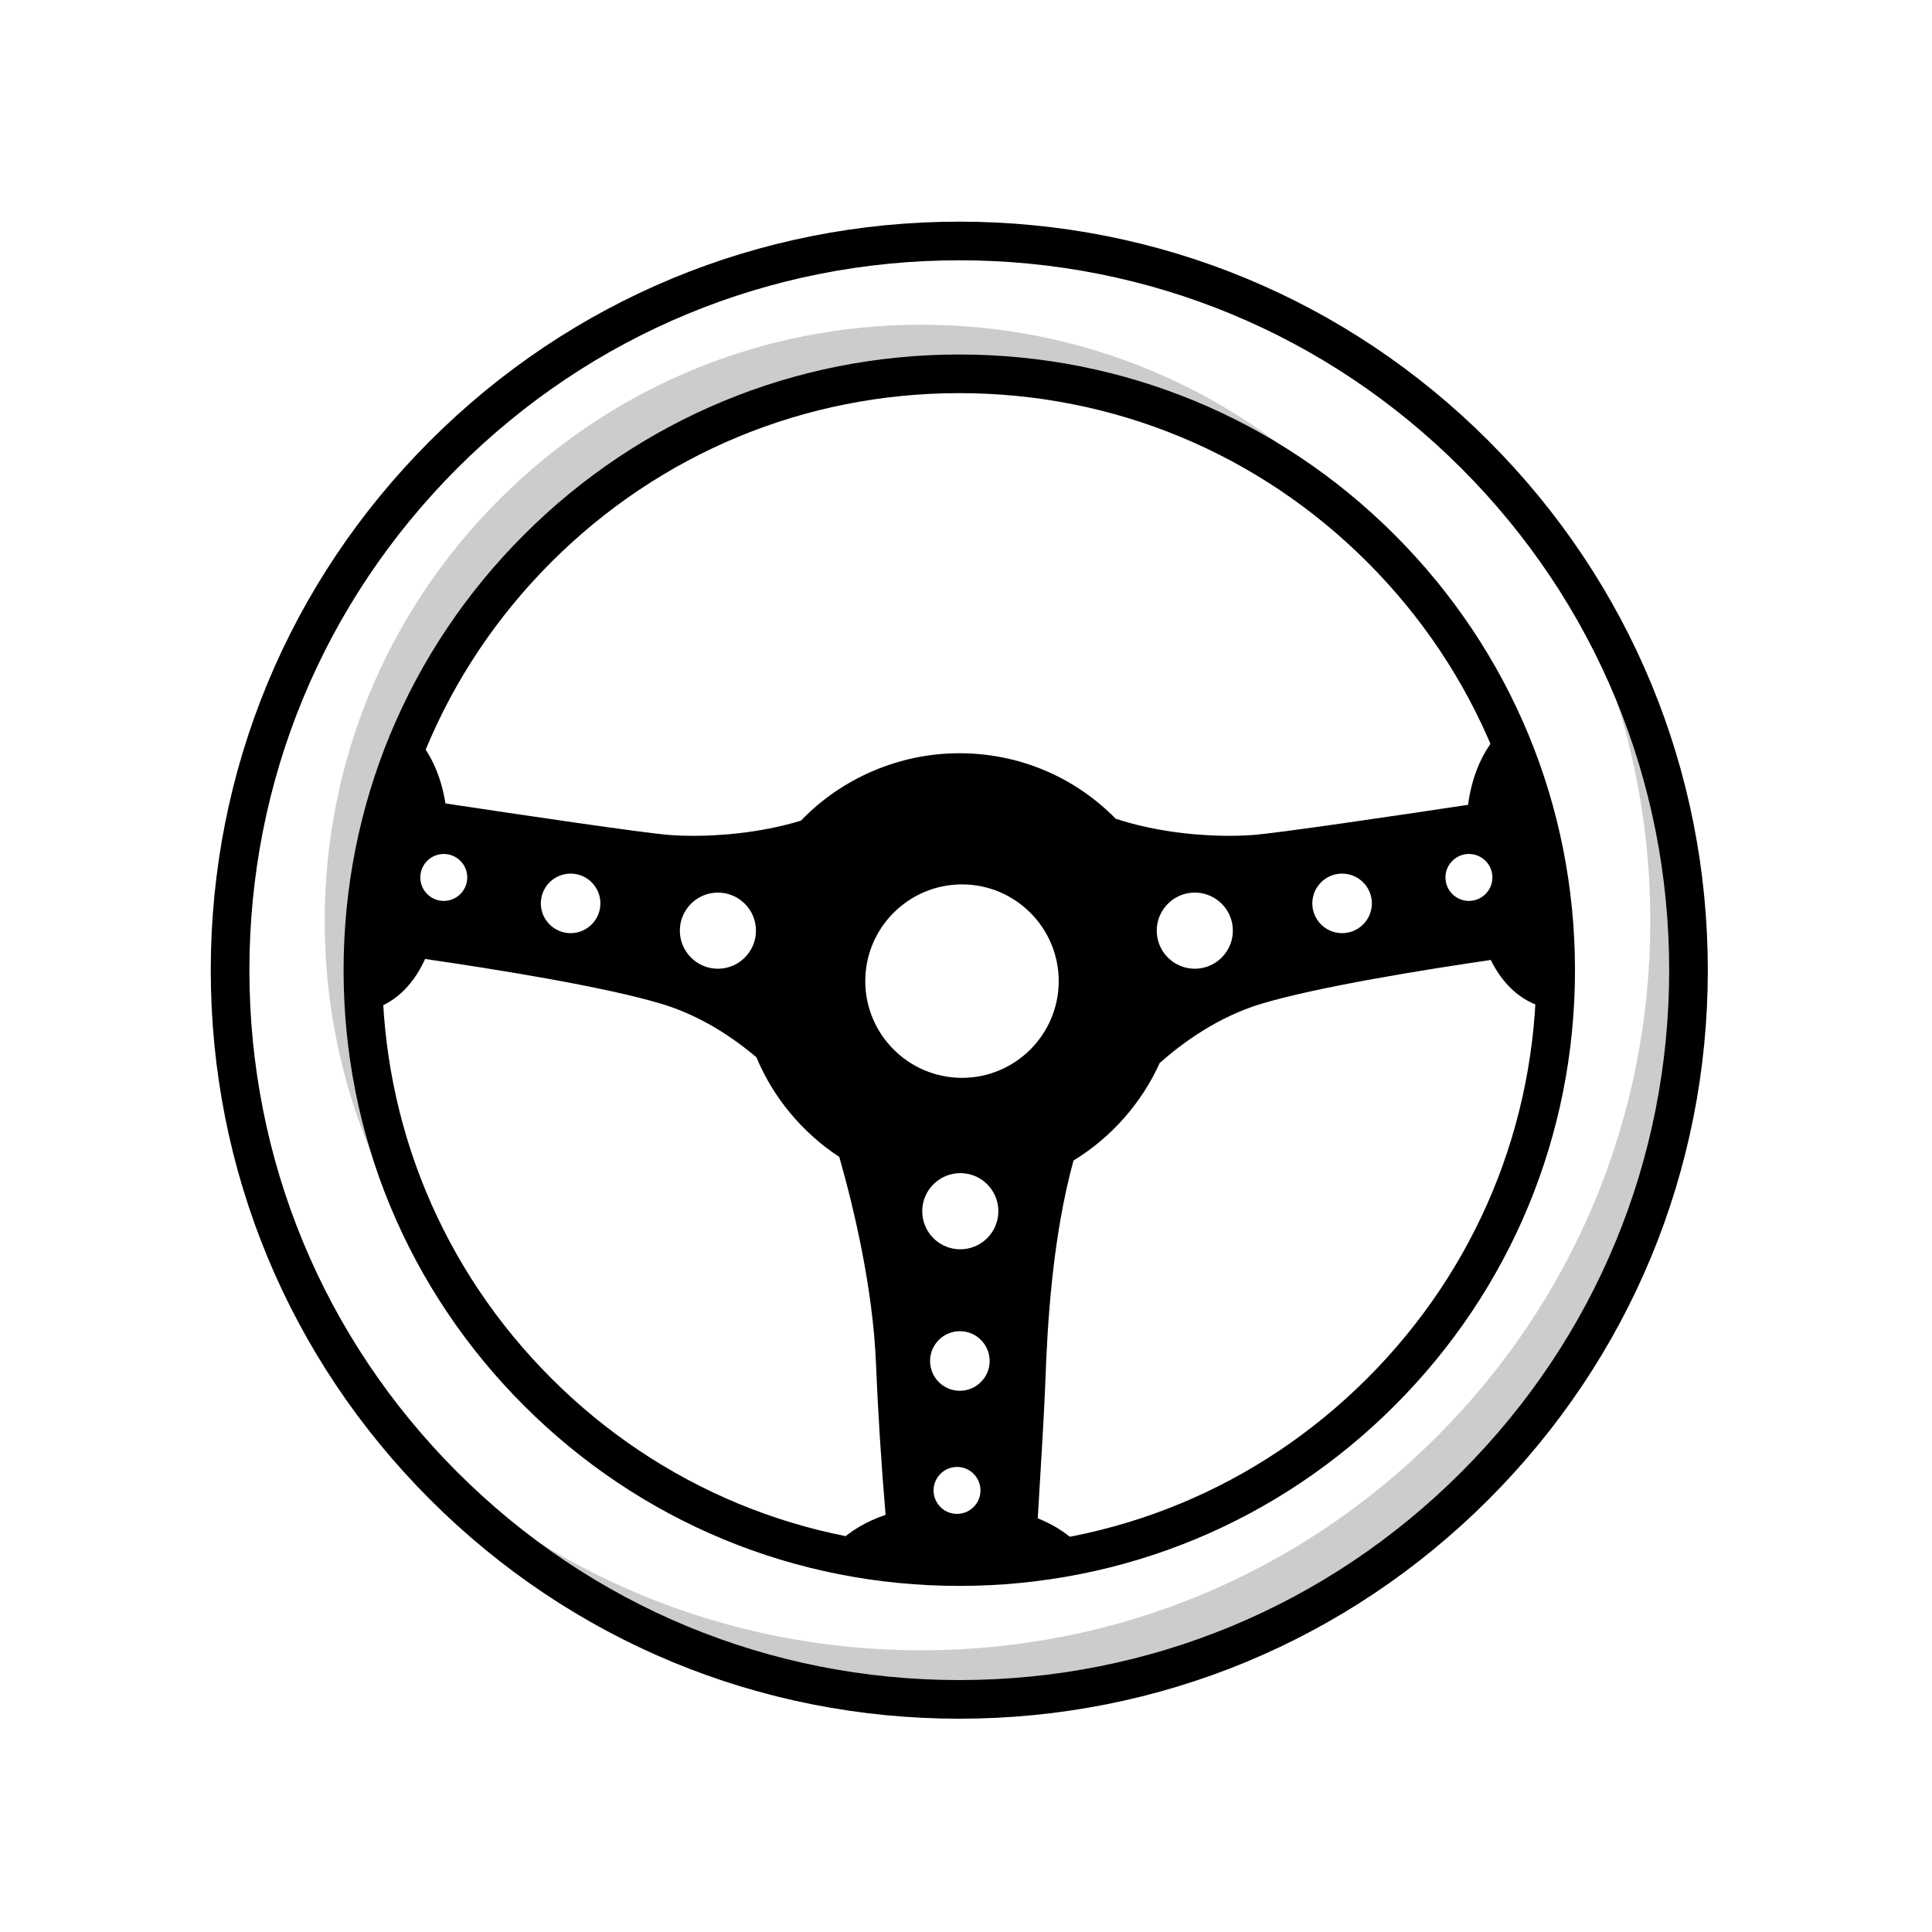 <?xml version="1.0" encoding="UTF-8"?>
<svg id="motosports" xmlns="http://www.w3.org/2000/svg" viewBox="0 0 800 800">
  <path d="M397.22,703.68c-80.65,0-156.48-31.41-213.51-88.44s-88.44-132.86-88.44-213.51,31.41-156.48,88.44-213.51,132.86-88.44,213.51-88.44,156.48,31.41,213.51,88.44,88.44,132.86,88.44,213.51-31.41,156.48-88.44,213.51-132.86,88.44-213.51,88.44Zm0-548.89c-65.96,0-127.98,25.69-174.62,72.33-46.64,46.64-72.33,108.66-72.33,174.62s25.69,127.98,72.33,174.62c46.64,46.64,108.66,72.33,174.62,72.33s127.98-25.69,174.62-72.33c46.64-46.64,72.33-108.66,72.33-174.62s-25.69-127.98-72.33-174.62c-46.64-46.64-108.66-72.33-174.62-72.33Z" style="fill: none; stroke: #000; stroke-miterlimit: 10; stroke-width: 16px;"/>
  <path d="M619.24,305.3c-6,7.31-9.81,16.66-11.36,27.96-30.3,4.57-79.16,11.79-89.5,12.53-2.86,.2-6,.31-9.31,.31-9.58,0-28.3-.93-47.06-7.07-17.23-17.5-40.2-27.13-64.8-27.13s-48.48,10.16-65.57,27.92c-17.97,5.46-35.56,6.28-44.55,6.28-3.32,0-6.45-.1-9.32-.31-10.65-.76-61.75-8.34-93.32-13.11-1.6-9.97-5.03-18.39-10.23-25.15-12.43,29.42-18.96,61.3-18.96,94.2,0,5.28,.18,10.52,.52,15.74,10.88-3.95,17-13.19,20.24-20.38,27.58,4,74.05,11.36,98.05,18.63,13.44,4.07,26.6,11.49,39.13,22.06,6.98,16.75,19.11,31.33,34.34,41.28,6.33,22.34,13.93,54.83,15.18,85.46,.82,19.97,2.15,41.07,3.98,62.75-8.64,2.92-14.87,7.03-19.36,11.26,16.23,3.38,32.92,5.13,49.88,5.13s32.74-1.65,48.55-4.85c-3.69-3.57-8.85-7.23-16.06-10.12,1.28-20.78,2.79-46.3,3.14-56.3,.84-24.37,2.97-60.22,11.67-91.84,15.58-9.51,28.19-23.77,35.68-40.38,9.32-8.28,23.97-19.03,41.9-24.46,23.42-7.1,68.48-14.3,95.2-18.21,3.46,7.06,9.97,16.11,21.39,19.44,.31-5.05,.49-10.12,.49-15.22,0-33.73-6.87-66.4-19.92-96.44Zm-435.48,67.75c-5.36,0-9.72-4.36-9.72-9.72s4.36-9.72,9.72-9.72,9.72,4.36,9.72,9.72-4.36,9.72-9.72,9.72Zm52.52,13.35c-6.8,0-12.33-5.53-12.33-12.33s5.53-12.33,12.33-12.33,12.33,5.53,12.33,12.33-5.53,12.33-12.33,12.33Zm60.99,14.73c-8.69,0-15.76-7.07-15.76-15.77s7.07-15.76,15.76-15.76,15.76,7.07,15.76,15.76-7.07,15.77-15.76,15.77Zm107,221.55c-1.48,2.13-3.7,3.56-6.25,4.03-.58,.11-1.17,.16-1.75,.16-4.69,0-8.7-3.36-9.54-7.98-.96-5.27,2.55-10.34,7.82-11.3,.58-.11,1.17-.16,1.75-.16,4.69,0,8.7,3.36,9.54,7.98,.46,2.55-.09,5.14-1.57,7.27Zm3.31-52.1c-1.88,2.71-4.69,4.52-7.93,5.11-.74,.13-1.48,.2-2.22,.2-5.95,0-11.05-4.26-12.11-10.13-1.22-6.69,3.24-13.12,9.93-14.34,.74-.13,1.48-.2,2.23-.2,5.95,0,11.05,4.26,12.11,10.13,.59,3.24-.12,6.52-1.99,9.23Zm-7.12-53.53c-.94,.17-1.9,.26-2.84,.26-7.61,0-14.12-5.45-15.49-12.95-1.56-8.55,4.14-16.77,12.69-18.33,.94-.17,1.9-.26,2.84-.26,7.61,0,14.12,5.45,15.49,12.95,1.55,8.55-4.14,16.77-12.69,18.33Zm-2.12-70.74c-22.08,0-40.05-17.96-40.05-40.05s17.96-40.05,40.05-40.05,40.05,17.96,40.05,40.05-17.96,40.05-40.05,40.05Zm96.4-45.18c-8.69,0-15.76-7.07-15.76-15.77s7.07-15.76,15.76-15.76,15.76,7.07,15.76,15.76-7.07,15.77-15.76,15.77Zm60.99-14.73c-6.8,0-12.33-5.53-12.33-12.33s5.53-12.33,12.33-12.33,12.33,5.53,12.33,12.33-5.53,12.33-12.33,12.33Zm52.52-13.35c-5.36,0-9.72-4.36-9.72-9.72s4.36-9.72,9.72-9.72,9.72,4.36,9.72,9.72-4.36,9.72-9.72,9.72Z"/>
  <g style="opacity: .2;">
    <path d="M381.41,134.46c-65.96,0-127.98,25.69-174.62,72.33-46.64,46.64-72.33,108.66-72.33,174.62,0,59.86,21.15,116.46,59.92,161.28-28.66-41.06-44.11-89.82-44.11-140.95,0-65.96,25.69-127.98,72.33-174.62,46.64-46.64,108.66-72.33,174.62-72.33s127.98,25.69,174.62,72.33c4.32,4.32,8.45,8.77,12.41,13.34-8.32-11.91-17.73-23.18-28.22-33.67-46.64-46.64-108.66-72.33-174.62-72.33Z"/>
    <path d="M627.9,206.9c36.03,50.66,55.46,111.09,55.46,174.51,0,80.65-31.41,156.48-88.44,213.51s-132.86,88.44-213.51,88.44-156.48-31.41-213.51-88.44c-6.02-6.02-11.73-12.25-17.17-18.67,9.79,13.77,20.8,26.82,32.98,39,57.03,57.03,132.86,88.44,213.51,88.44s156.48-31.41,213.51-88.44,88.44-132.86,88.44-213.51c0-72.14-25.15-140.41-71.27-194.84Z"/>
  </g>
</svg>